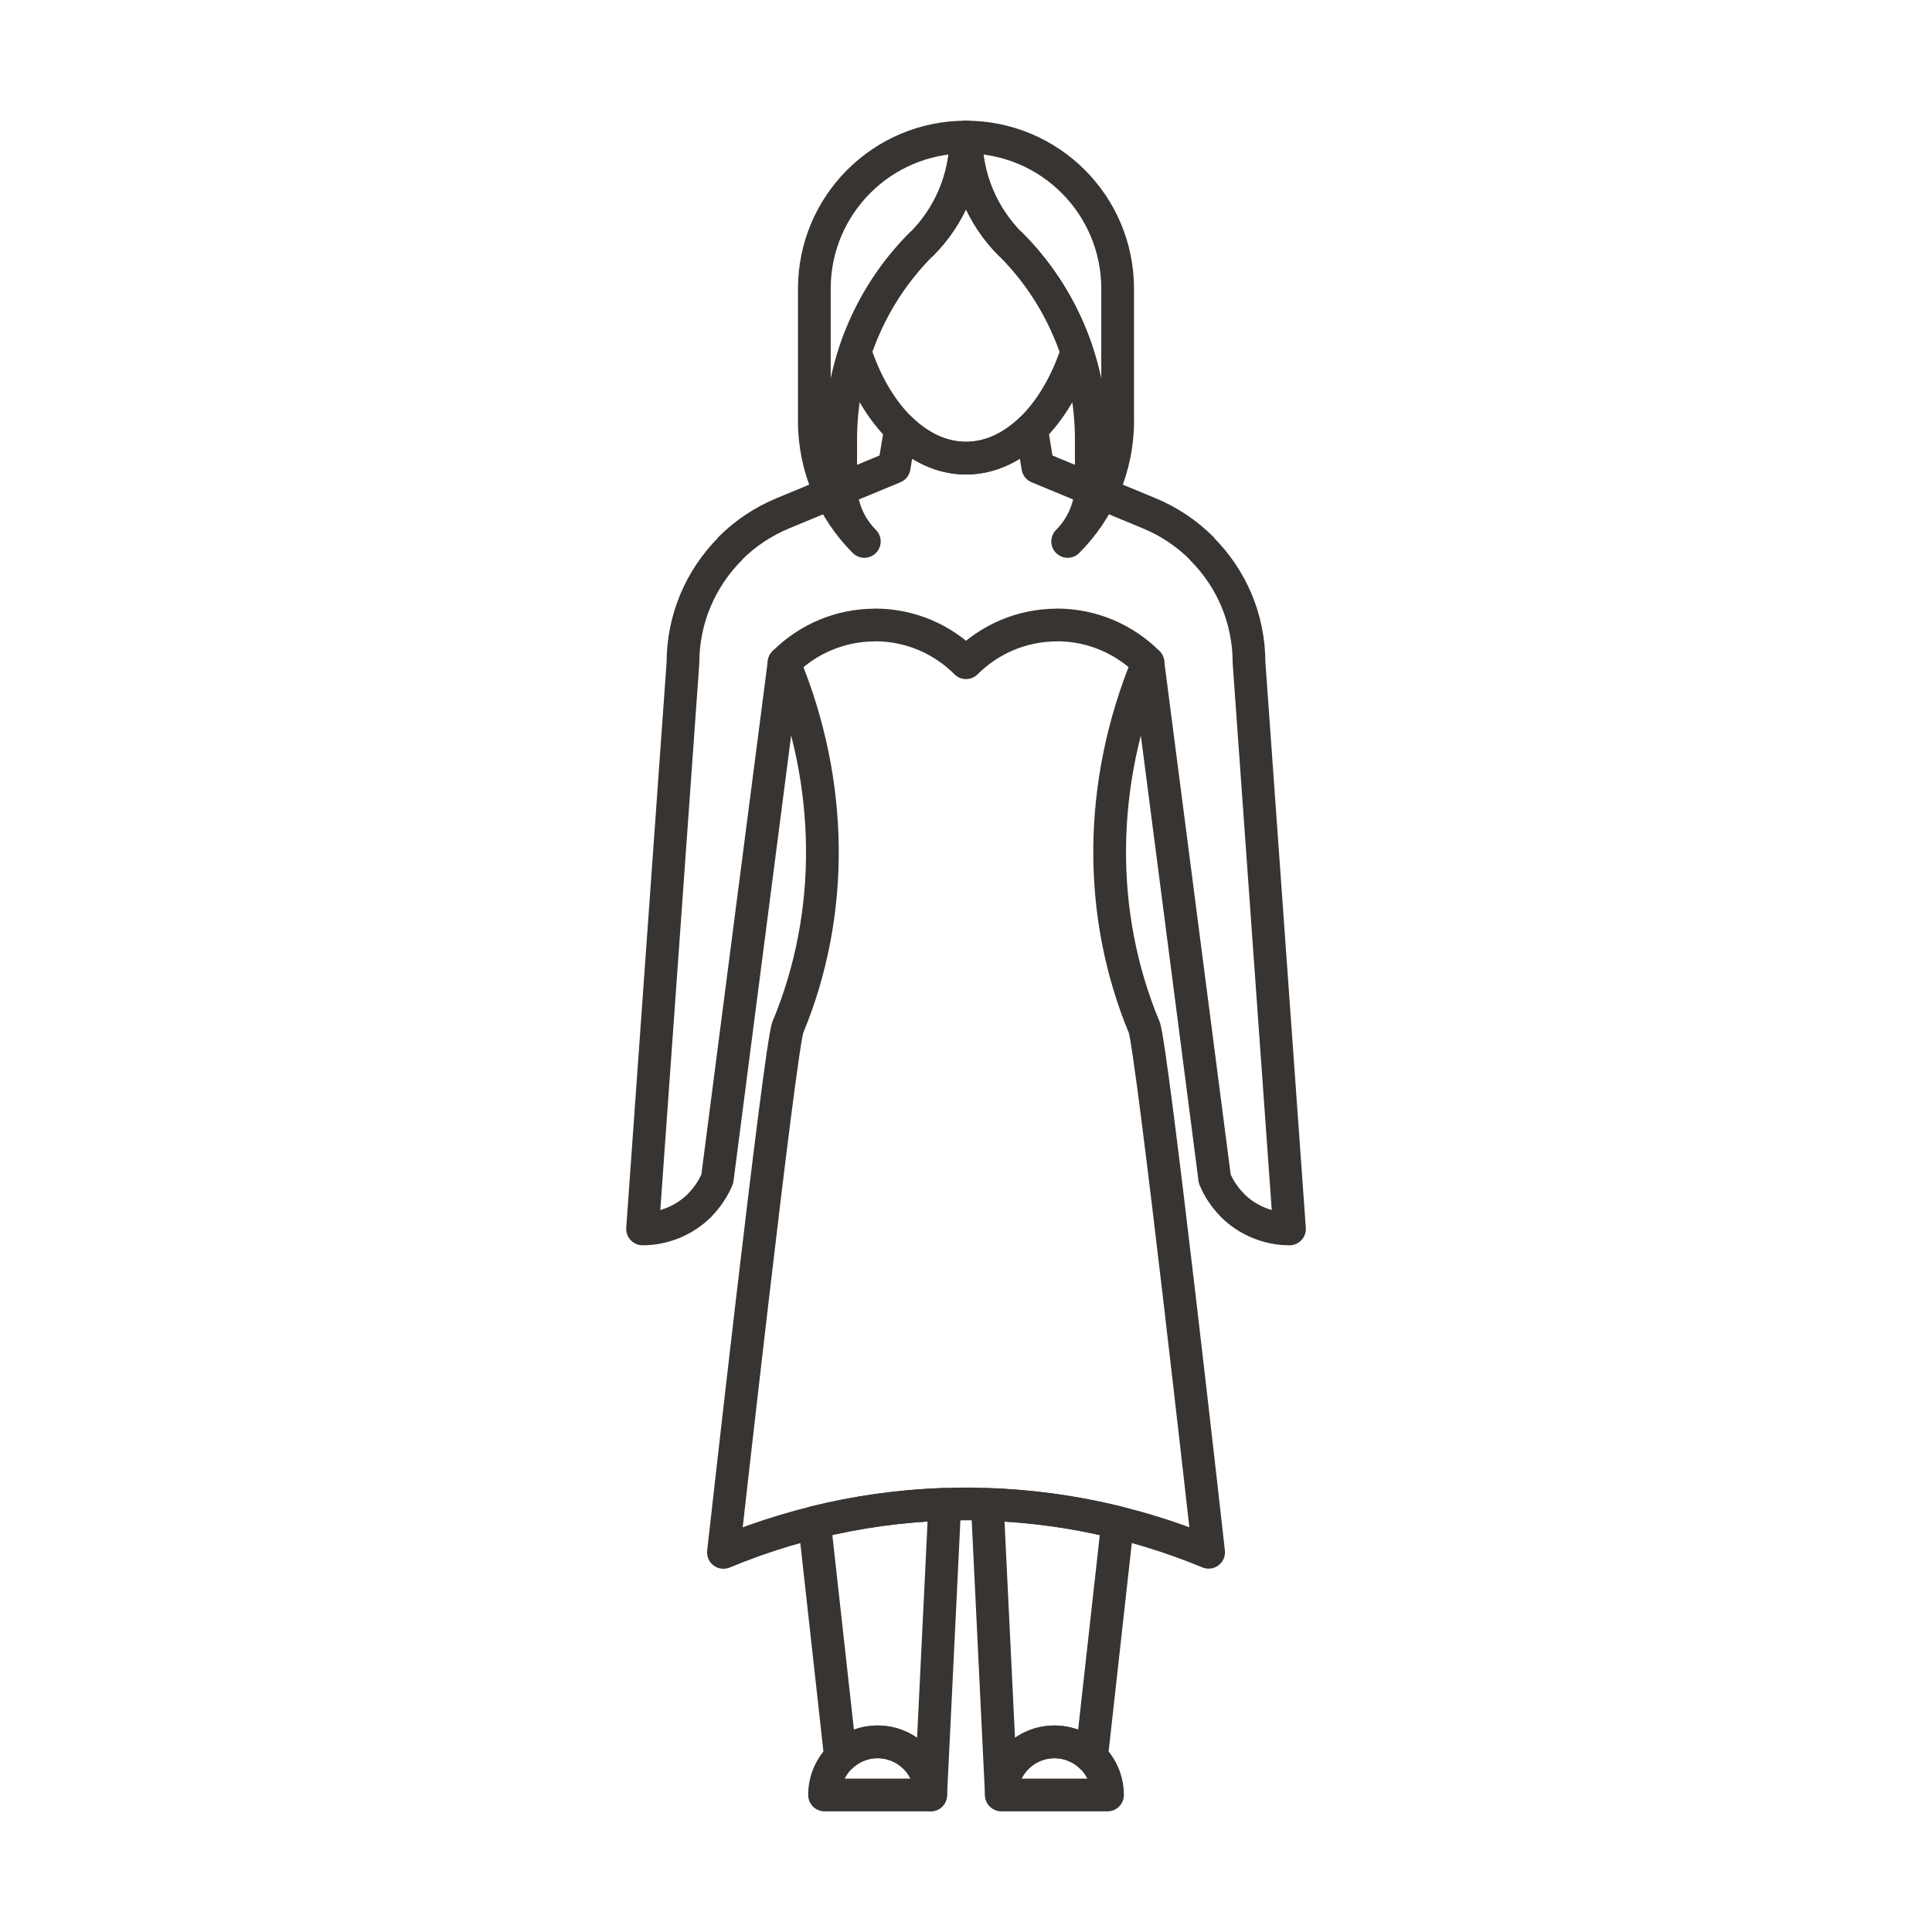 <svg xmlns="http://www.w3.org/2000/svg" xmlns:xlink="http://www.w3.org/1999/xlink" id="Layer_1" x="0px" y="0px" width="708.66px" height="708.66px" viewBox="0 0 708.66 708.66" xml:space="preserve">
<g>
	<path fill="none" stroke="#373431" stroke-width="12" stroke-linecap="round" stroke-linejoin="round" stroke-miterlimit="10" d="   M302.438,658.401c0-10.754,8.716-19.482,19.458-19.482c10.767,0,19.482,8.729,19.482,19.482H302.438z"></path>
	<path fill="none" stroke="#373431" stroke-width="12" stroke-linecap="round" stroke-linejoin="round" stroke-miterlimit="10" d="   M367.301,658.401c0-10.754,8.716-19.482,19.482-19.482s19.458,8.729,19.458,19.482H367.301z"></path>
	<path fill="none" stroke="#373431" stroke-width="12" stroke-linecap="round" stroke-linejoin="round" stroke-miterlimit="10" d="   M298.752,558.438l9.546,86.047c3.516-3.405,8.301-5.566,13.599-5.566c10.767,0,19.482,8.729,19.482,19.482l5.176-106.615   C330.661,552.335,314.621,554.483,298.752,558.438z"></path>
	<path fill="none" stroke="#373431" stroke-width="12" stroke-linecap="round" stroke-linejoin="round" stroke-miterlimit="10" d="   M362.149,551.835l5.151,106.433c0.098-10.706,8.765-19.349,19.482-19.349c5.298,0,10.083,2.161,13.599,5.566l9.57-86.035   C394.351,554.593,378.36,552.384,362.149,551.835z"></path>
	<path fill="none" stroke="#373431" stroke-width="12" stroke-linecap="round" stroke-linejoin="round" stroke-miterlimit="10" d="   M421.085,243.07c-8.545-8.533-20.361-13.843-33.35-13.843l0,0v0.037c-13.037,0-24.829,5.273-33.398,13.831v-0.024   c-8.539-8.533-20.355-13.843-33.344-13.843l0,0v0.037c-13.037,0-24.829,5.273-33.398,13.831   c8.569-8.557,20.361-13.831,33.398-13.831v-0.037l0,0c12.988,0,24.805,5.31,33.344,13.843v0.024   c8.569-8.557,20.361-13.831,33.398-13.831v-0.037l0,0C400.723,229.227,412.54,234.537,421.085,243.07z"></path>
	<path fill="none" stroke="#373431" stroke-width="12" stroke-linecap="round" stroke-linejoin="round" stroke-miterlimit="10" d="   M458.145,243.094c0-8.032-1.611-15.686-4.492-22.668c-3.003-7.239-7.422-13.745-12.891-19.214v-0.11   c-5.444-5.457-11.987-9.827-19.238-12.83c-1.196-0.5-19.214-7.959-40.845-16.919l-2.319-14.05   c-6.982,6.787-15.21,10.742-24.023,10.742c-8.808,0-17.035-3.955-24.018-10.73l-2.344,14.038   c-21.631,8.96-39.648,16.418-40.82,16.919c-7.251,3.003-13.794,7.373-19.263,12.83v0.11c-5.444,5.469-9.863,11.975-12.866,19.214   c-2.905,6.982-4.517,14.636-4.517,22.668L235.69,450.772c4.028,0,7.813-0.818,11.328-2.271c3.638-1.501,6.909-3.698,9.644-6.409   v-0.061c2.71-2.734,4.932-5.981,6.445-9.619l24.487-189.319c18.433,44.47,18.555,92.224,1.489,133.484h-0.049   c-2.93,7.056-23.682,192.847-23.682,192.847c59.302-24.585,122.943-22.803,177.973-0.049   c-0.073-0.684-20.776-185.779-23.682-192.798h-0.049c-17.065-41.26-16.943-89.014,1.465-133.484l24.512,189.319   c1.514,3.638,3.735,6.885,6.445,9.619v0.061c2.71,2.711,6.006,4.908,9.644,6.409c3.491,1.452,7.3,2.271,11.328,2.271   L458.145,243.094z"></path>
	<path fill="none" stroke="#373431" stroke-width="12" stroke-linecap="round" stroke-linejoin="round" stroke-miterlimit="10" d="   M391.617,198.6c5.371-5.371,8.667-12.793,8.667-20.984v-16.504c0-25.928-9.863-51.843-29.663-71.619v0.11   c-10.059-10.071-16.284-23.975-16.284-39.332l0,0h-0.024c30.737,0,55.64,24.89,55.64,55.628v48.34h0.024   C409.976,171.573,402.969,187.247,391.617,198.6z"></path>
	<path fill="none" stroke="#373431" stroke-width="12" stroke-linecap="round" stroke-linejoin="round" stroke-miterlimit="10" d="   M317.038,198.6c-5.371-5.371-8.667-12.793-8.667-20.984v-16.504c0-25.928,9.863-51.843,29.639-71.619v0.11   c10.083-10.071,16.303-23.975,16.303-39.332l0,0l0,0c-30.707,0-55.609,24.89-55.609,55.628v48.34h-0.024   C298.678,171.573,305.685,187.247,317.038,198.6z"></path>
	<path fill="none" stroke="#373431" stroke-width="12" stroke-linecap="round" stroke-linejoin="round" stroke-miterlimit="10" d="   M370.621,89.493v0.11c-10.059-10.071-16.284-23.975-16.284-39.332c-0.024,0-0.024,0-0.024,0c0,15.356-6.22,29.261-16.303,39.332   v-0.11c-11.499,11.475-19.531,25.098-24.365,39.526c7.642,23.169,22.949,39.026,40.692,39.026c17.7,0,33.032-15.845,40.674-38.977   C390.177,114.591,382.12,100.992,370.621,89.493z"></path>
</g>
</svg>